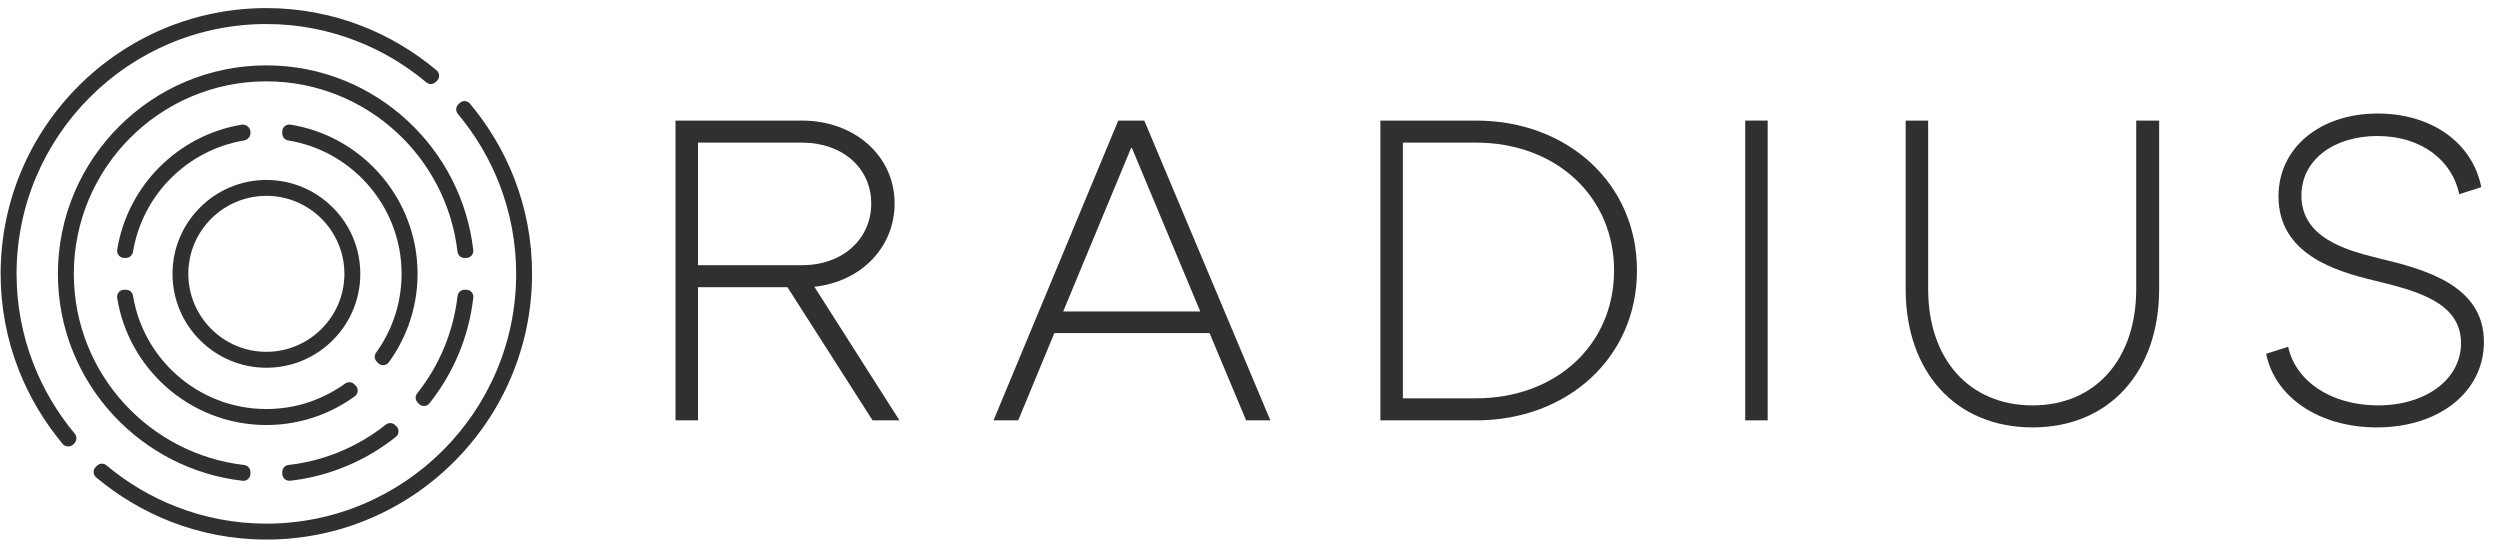 <svg width="139" height="30" viewBox="0 0 139 30" fill="none" xmlns="http://www.w3.org/2000/svg">
<path d="M9.591 15.226C9.591 16.664 10.175 17.972 11.122 18.916C12.066 19.86 13.374 20.447 14.812 20.447C16.25 20.447 17.557 19.863 18.502 18.916C19.446 17.972 20.033 16.664 20.033 15.226C20.033 13.788 19.449 12.481 18.502 11.537C17.557 10.592 16.25 10.005 14.812 10.005C13.374 10.005 12.066 10.589 11.122 11.537C10.175 12.481 9.591 13.785 9.591 15.226ZM14.812 10.889C16.006 10.889 17.092 11.374 17.877 12.161C18.661 12.946 19.149 14.029 19.149 15.226C19.149 16.423 18.661 17.504 17.874 18.288C17.09 19.073 16.006 19.561 14.809 19.561C13.615 19.561 12.528 19.076 11.744 18.288C10.959 17.504 10.471 16.42 10.471 15.223C10.471 14.026 10.956 12.946 11.744 12.158C12.531 11.377 13.615 10.889 14.812 10.889Z" fill="#303030"/>
<path d="M23.217 15.226C23.217 13.059 22.392 11.081 21.038 9.587C19.783 8.201 18.074 7.237 16.148 6.929C15.91 6.891 15.695 7.074 15.695 7.315V7.423C15.695 7.614 15.834 7.777 16.023 7.809C17.755 8.091 19.289 8.965 20.41 10.218C21.604 11.548 22.328 13.303 22.328 15.226C22.328 16.104 22.177 16.946 21.898 17.728C21.657 18.405 21.323 19.035 20.91 19.608C20.797 19.765 20.814 19.98 20.951 20.113L21.026 20.189C21.198 20.36 21.479 20.337 21.619 20.142C22.075 19.512 22.447 18.817 22.717 18.074C23.04 17.185 23.217 16.226 23.217 15.226Z" fill="#303030"/>
<path d="M13.426 6.934C11.662 7.228 10.085 8.073 8.873 9.285C7.653 10.505 6.805 12.1 6.517 13.878C6.479 14.119 6.659 14.34 6.903 14.34H7.008C7.203 14.34 7.362 14.195 7.394 14.003C7.656 12.42 8.411 10.999 9.498 9.912C10.579 8.832 11.988 8.076 13.559 7.812C13.769 7.777 13.926 7.603 13.926 7.391V7.353C13.926 7.091 13.687 6.891 13.426 6.934Z" fill="#303030"/>
<path d="M9.173 21.453C10.666 22.806 12.645 23.632 14.812 23.632C15.811 23.632 16.77 23.454 17.659 23.132C18.403 22.862 19.097 22.49 19.728 22.034C19.922 21.891 19.946 21.609 19.774 21.441L19.699 21.365C19.562 21.229 19.347 21.214 19.193 21.325C18.621 21.737 17.987 22.071 17.313 22.312C16.532 22.591 15.689 22.742 14.812 22.742C12.889 22.742 11.134 22.016 9.803 20.825C8.551 19.703 7.676 18.169 7.395 16.438C7.363 16.249 7.2 16.11 7.008 16.11H6.901C6.66 16.11 6.476 16.325 6.514 16.563C6.822 18.489 7.79 20.197 9.173 21.453Z" fill="#303030"/>
<path d="M16.131 26.729C17.238 26.604 18.298 26.322 19.289 25.904C20.274 25.491 21.186 24.945 22.011 24.288C22.194 24.143 22.209 23.87 22.043 23.707L22.034 23.698L21.973 23.637C21.834 23.498 21.61 23.483 21.453 23.608C20.695 24.21 19.852 24.712 18.946 25.093C18.034 25.476 17.06 25.735 16.041 25.851C15.843 25.874 15.695 26.04 15.695 26.241V26.328V26.339C15.695 26.575 15.898 26.755 16.131 26.729Z" fill="#303030"/>
<path d="M23.287 22.449L23.295 22.458C23.461 22.623 23.731 22.609 23.877 22.426C24.533 21.601 25.076 20.686 25.492 19.703C25.907 18.713 26.189 17.652 26.317 16.545C26.343 16.313 26.16 16.11 25.928 16.11H25.916H25.829C25.631 16.11 25.463 16.258 25.439 16.455C25.323 17.475 25.062 18.448 24.681 19.361C24.301 20.267 23.801 21.11 23.197 21.868C23.072 22.025 23.086 22.246 23.226 22.388L23.287 22.449Z" fill="#303030"/>
<path d="M14.812 3.634C11.616 3.634 8.719 4.933 6.618 7.033C4.521 9.131 3.219 12.03 3.219 15.226C3.219 18.274 4.402 21.046 6.331 23.114C8.167 25.081 10.677 26.412 13.492 26.732C13.507 26.734 13.522 26.734 13.536 26.734C13.748 26.734 13.925 26.56 13.925 26.342V26.331V26.243C13.925 26.046 13.777 25.877 13.58 25.854C10.974 25.555 8.649 24.317 6.956 22.49C5.186 20.581 4.105 18.03 4.105 15.226C4.105 12.274 5.305 9.599 7.243 7.661C9.181 5.723 11.857 4.523 14.809 4.523C17.609 4.523 20.163 5.607 22.072 7.373C23.899 9.067 25.137 11.391 25.436 13.997C25.46 14.195 25.625 14.343 25.826 14.343H25.913H25.924C26.157 14.343 26.34 14.14 26.314 13.91C25.994 11.098 24.664 8.585 22.697 6.749C20.631 4.817 17.856 3.634 14.812 3.634Z" fill="#303030"/>
<path d="M14.812 0.45C10.736 0.45 7.043 2.106 4.367 4.782C1.691 7.457 0.035 11.15 0.035 15.226C0.035 17.103 0.39 18.899 1.035 20.549C1.624 22.06 2.455 23.448 3.478 24.674C3.559 24.773 3.676 24.823 3.792 24.823C3.896 24.823 4.001 24.782 4.082 24.703L4.126 24.66C4.277 24.509 4.289 24.271 4.152 24.108C3.187 22.949 2.403 21.633 1.851 20.206C1.252 18.66 0.921 16.981 0.921 15.226C0.921 11.397 2.479 7.925 4.995 5.409C7.508 2.893 10.982 1.336 14.812 1.336C16.567 1.336 18.246 1.667 19.791 2.266C21.224 2.82 22.543 3.608 23.702 4.578C23.775 4.639 23.865 4.671 23.955 4.671C24.056 4.671 24.155 4.633 24.231 4.558L24.286 4.503L24.301 4.488C24.463 4.325 24.452 4.058 24.274 3.91C23.046 2.879 21.651 2.042 20.134 1.449C18.484 0.804 16.689 0.45 14.812 0.45Z" fill="#303030"/>
<path d="M28.586 9.901C27.993 8.384 27.156 6.99 26.128 5.761C25.98 5.584 25.712 5.572 25.55 5.735L25.535 5.749L25.48 5.804C25.338 5.947 25.326 6.176 25.457 6.333C26.427 7.492 27.215 8.811 27.77 10.244C28.368 11.789 28.699 13.469 28.699 15.223C28.699 19.053 27.142 22.525 24.626 25.041C22.11 27.557 18.638 29.114 14.809 29.114C13.054 29.114 11.375 28.783 9.829 28.184C8.397 27.629 7.078 26.842 5.918 25.872C5.761 25.741 5.532 25.75 5.39 25.895L5.334 25.95L5.32 25.965C5.157 26.127 5.169 26.395 5.346 26.543C6.575 27.571 7.97 28.408 9.486 29.001C11.136 29.646 12.932 30 14.809 30C18.882 30 22.578 28.344 25.25 25.668C27.926 22.992 29.582 19.3 29.582 15.226C29.585 13.347 29.231 11.554 28.586 9.901Z" fill="#303030"/>
<path d="M48.515 23.372H50.01L45.279 15.945C47.926 15.651 49.74 13.714 49.74 11.312C49.74 8.665 47.51 6.704 44.593 6.704H37.558V23.372H38.808V15.97H43.784L48.515 23.372ZM38.808 7.93H44.593C46.848 7.93 48.441 9.351 48.441 11.312C48.441 13.273 46.873 14.744 44.593 14.744H38.808V7.93Z" fill="#303030"/>
<path d="M69.284 23.372H70.632L63.622 6.704H62.176L55.239 23.372H56.612L58.622 18.519H67.25L69.284 23.372ZM59.112 17.318L62.911 8.175L66.735 17.318H59.112Z" fill="#303030"/>
<path d="M82.069 6.704H76.75V23.372H82.069C87.143 23.372 91.016 19.891 91.016 15.038C91.016 10.185 87.143 6.704 82.069 6.704ZM82.069 22.146H78.001V7.93H82.069C86.506 7.93 89.742 10.92 89.742 15.038C89.742 19.181 86.506 22.146 82.069 22.146Z" fill="#303030"/>
<path d="M97.033 6.704V23.372H98.283V6.704H97.033Z" fill="#303030"/>
<path d="M118.774 6.704V16.068C118.774 19.989 116.495 22.539 113.014 22.539C109.509 22.539 107.205 19.989 107.205 16.068V6.704H105.955V16.068C105.955 20.7 108.749 23.764 113.014 23.764C117.255 23.764 120.049 20.7 120.049 16.068V6.704H118.774Z" fill="#303030"/>
<path d="M138.106 19.009C138.106 15.847 134.797 14.965 132.223 14.352C130.434 13.911 127.958 13.224 127.958 10.871C127.958 8.886 129.772 7.562 132.174 7.562C134.699 7.562 136.366 8.984 136.734 10.798L137.959 10.405C137.469 7.93 135.189 6.312 132.199 6.312C129.012 6.312 126.684 8.199 126.684 10.92C126.684 14.156 129.895 15.087 132.027 15.602C134.356 16.166 136.832 16.803 136.832 19.082C136.832 21.093 134.871 22.539 132.223 22.539C129.552 22.539 127.615 21.142 127.223 19.279L125.997 19.671C126.488 22.097 128.963 23.764 132.15 23.764C135.631 23.764 138.106 21.779 138.106 19.009Z" fill="#303030"/>
</svg>
